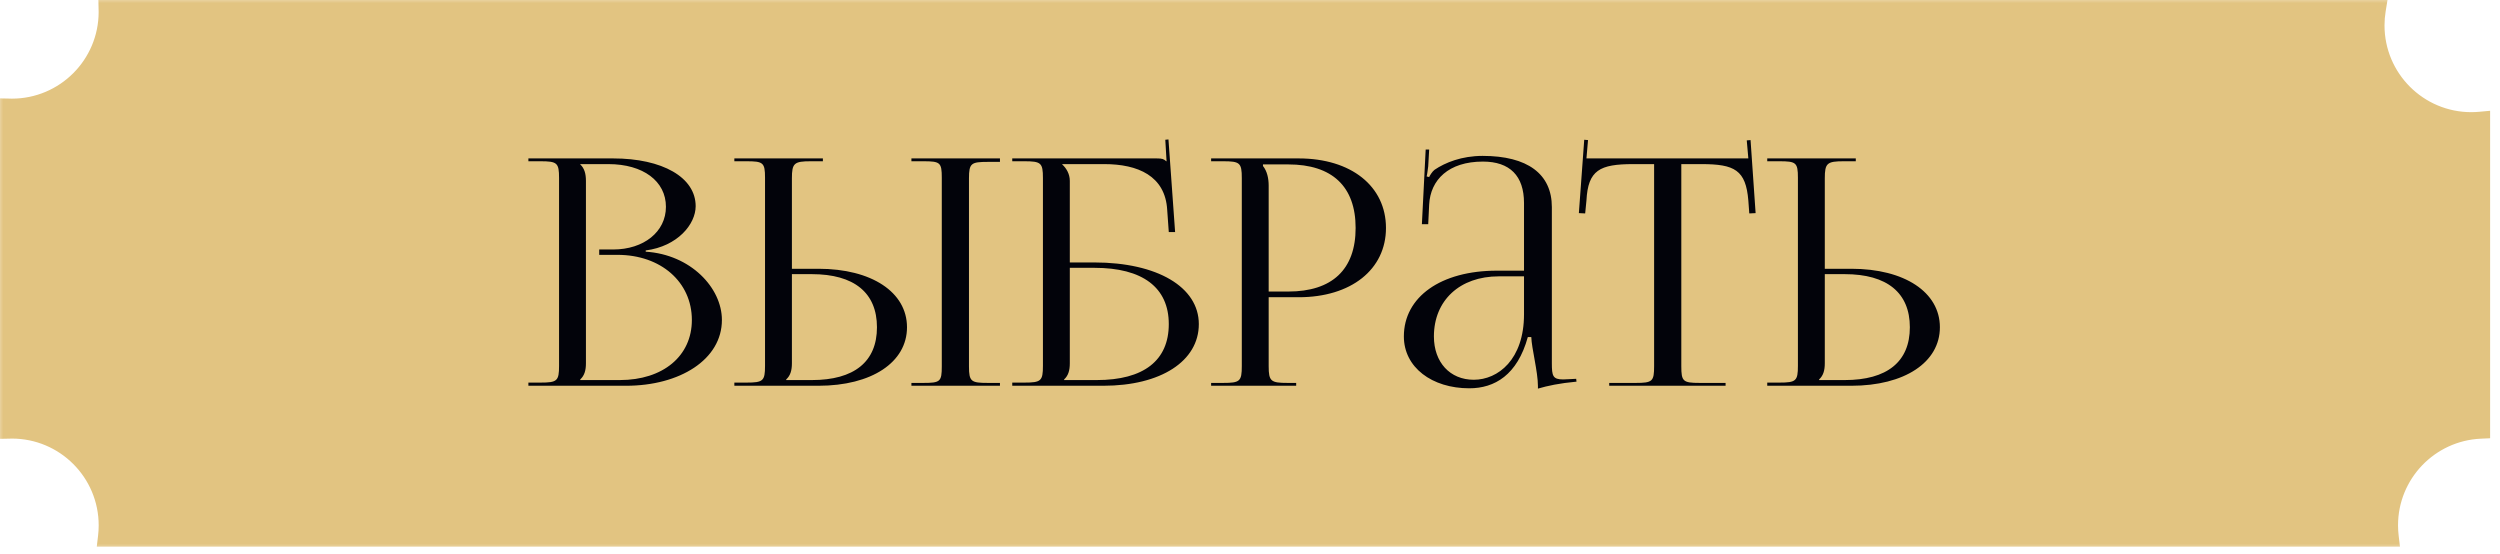 <?xml version="1.0" encoding="UTF-8"?> <svg xmlns="http://www.w3.org/2000/svg" width="185" height="41" viewBox="0 0 185 41" fill="none"><mask id="path-1-outside-1_6758_3003" maskUnits="userSpaceOnUse" x="-0.273" y="-0.272" width="185" height="41" fill="black"><rect fill="white" x="-0.273" y="-0.272" width="185" height="41"></rect><path d="M175.819 0.728C175.759 1.102 175.727 1.486 175.727 1.878C175.727 5.827 178.928 9.027 182.877 9.027C183.101 9.027 183.322 9.015 183.541 8.995V31.736C179.748 31.913 176.727 35.042 176.727 38.879C176.727 39.166 176.745 39.449 176.778 39.727H7.979C8.012 39.449 8.03 39.166 8.03 38.879C8.03 34.929 4.829 31.728 0.879 31.727C0.828 31.727 0.777 31.73 0.727 31.731V8.023C0.777 8.024 0.827 8.027 0.877 8.027C4.826 8.027 8.027 4.827 8.027 0.878C8.027 0.828 8.024 0.777 8.023 0.728H175.819Z"></path></mask><path d="M175.819 0.728C175.759 1.102 175.727 1.486 175.727 1.878C175.727 5.827 178.928 9.027 182.877 9.027C183.101 9.027 183.322 9.015 183.541 8.995V31.736C179.748 31.913 176.727 35.042 176.727 38.879C176.727 39.166 176.745 39.449 176.778 39.727H7.979C8.012 39.449 8.03 39.166 8.03 38.879C8.03 34.929 4.829 31.728 0.879 31.727C0.828 31.727 0.777 31.73 0.727 31.731V8.023C0.777 8.024 0.827 8.027 0.877 8.027C4.826 8.027 8.027 4.827 8.027 0.878C8.027 0.828 8.024 0.777 8.023 0.728H175.819Z" fill="#E2C481"></path><path d="M175.819 0.728L176.538 0.844L176.674 1.46031e-05L175.819 1.46031e-05V0.728ZM175.727 1.878L174.999 1.878L174.999 1.878L175.727 1.878ZM182.877 9.027L182.877 9.755H182.877V9.027ZM183.541 8.995H184.269V8.198L183.474 8.271L183.541 8.995ZM183.541 31.736L183.575 32.463L184.269 32.431V31.736H183.541ZM176.727 38.879L175.999 38.879V38.879H176.727ZM176.778 39.727V40.455H177.597L177.501 39.642L176.778 39.727ZM7.979 39.727L7.257 39.642L7.161 40.455H7.979V39.727ZM8.03 38.879L8.758 38.879L8.758 38.879L8.03 38.879ZM0.879 31.727L0.879 31H0.879V31.727ZM0.727 31.731H-0.001V32.474L0.742 32.459L0.727 31.731ZM0.727 8.023L0.742 7.296L-0.001 7.281L-0.001 8.023H0.727ZM0.877 8.027L0.877 8.755H0.877V8.027ZM8.027 0.878L8.755 0.878V0.878H8.027ZM8.023 0.728V1.46031e-05H7.281L7.296 0.743L8.023 0.728ZM175.819 0.728L175.101 0.611C175.035 1.023 174.999 1.446 174.999 1.878H175.727H176.454C176.454 1.526 176.483 1.181 176.538 0.844L175.819 0.728ZM175.727 1.878L174.999 1.878C174.999 6.228 178.526 9.755 182.877 9.755L182.877 9.027L182.877 8.3C179.33 8.3 176.454 5.425 176.454 1.878L175.727 1.878ZM182.877 9.027V9.755C183.127 9.755 183.371 9.741 183.608 9.72L183.541 8.995L183.474 8.271C183.274 8.289 183.075 8.3 182.877 8.3V9.027ZM183.541 8.995H182.813V31.736H183.541H184.269V8.995H183.541ZM183.541 31.736L183.507 31.01C179.328 31.204 175.999 34.652 175.999 38.879L176.727 38.879L177.454 38.879C177.454 35.433 180.168 32.621 183.575 32.463L183.541 31.736ZM176.727 38.879H175.999C175.999 39.198 176.02 39.51 176.056 39.813L176.778 39.727L177.501 39.642C177.471 39.389 177.454 39.134 177.454 38.879H176.727ZM176.778 39.727V39H7.979V39.727V40.455H176.778V39.727ZM7.979 39.727L8.702 39.813C8.738 39.508 8.758 39.196 8.758 38.879H8.03H7.303C7.303 39.136 7.287 39.391 7.257 39.642L7.979 39.727ZM8.03 38.879L8.758 38.879C8.758 34.528 5.231 31 0.879 31L0.879 31.727L0.879 32.455C4.427 32.455 7.303 35.331 7.303 38.879L8.03 38.879ZM0.879 31.727V31C0.825 31 0.721 31.004 0.711 31.004L0.727 31.731L0.742 32.459C0.834 32.457 0.831 32.455 0.879 32.455V31.727ZM0.727 31.731H1.454V8.023H0.727H-0.001V31.731H0.727ZM0.727 8.023L0.712 8.751C0.718 8.751 0.825 8.755 0.877 8.755L0.877 8.027L0.877 7.3C0.829 7.3 0.835 7.298 0.742 7.296L0.727 8.023ZM0.877 8.027V8.755C5.228 8.755 8.755 5.228 8.755 0.878L8.027 0.878L7.3 0.878C7.3 4.425 4.424 7.3 0.877 7.3V8.027ZM8.027 0.878H8.755C8.755 0.826 8.751 0.719 8.751 0.713L8.023 0.728L7.296 0.743C7.298 0.836 7.3 0.83 7.3 0.878H8.027ZM8.023 0.728V1.455H175.819V0.728V1.46031e-05H8.023V0.728Z" fill="#E2C481" mask="url(#path-1-outside-1_6758_3003)"></path><path d="M42.938 28.125H45.863C49.069 28.125 51.198 26.347 51.198 23.679C51.198 20.872 48.905 18.859 45.699 18.859H44.342V18.462H45.372C47.641 18.462 49.279 17.151 49.279 15.303C49.279 13.407 47.594 12.144 45.021 12.144H42.938V12.167C43.242 12.448 43.359 12.846 43.359 13.384V26.885C43.359 27.423 43.242 27.798 42.938 28.078V28.125ZM39.101 28.546V28.312H39.99C41.23 28.312 41.37 28.195 41.37 27.072V13.173C41.37 12.05 41.23 11.933 39.99 11.933H39.101V11.723H45.372C49.022 11.723 51.479 13.127 51.479 15.256C51.479 16.59 50.145 18.227 47.782 18.532V18.625C51.104 18.836 53.421 21.293 53.421 23.679C53.421 26.604 50.309 28.546 46.331 28.546H39.101ZM67.445 28.546V28.336H68.334C69.575 28.336 69.692 28.242 69.692 27.119V13.15C69.692 12.027 69.575 11.933 68.334 11.933H67.445V11.723H73.997V11.98H73.108C71.868 11.98 71.704 12.074 71.704 13.197V27.119C71.704 28.242 71.868 28.336 73.108 28.336H73.997V28.546H67.445ZM54.342 28.546V28.312H55.231C56.471 28.312 56.612 28.195 56.612 27.072V13.15C56.612 12.027 56.471 11.933 55.231 11.933H54.342V11.723H60.894V11.933H60.005C58.764 11.933 58.601 12.074 58.601 13.197V19.889H60.566C64.497 19.889 67.118 21.62 67.118 24.218C67.118 26.815 64.497 28.546 60.566 28.546H54.342ZM58.601 20.287V26.885C58.601 27.423 58.484 27.798 58.179 28.078V28.125H60.075C63.21 28.125 64.895 26.768 64.895 24.218C64.895 21.667 63.21 20.287 60.075 20.287H58.601ZM74.907 28.546V28.312H75.796C77.037 28.312 77.177 28.195 77.177 27.072V13.173C77.177 12.05 77.037 11.933 75.796 11.933H74.907V11.723H85.6C86.022 11.723 86.115 11.77 86.302 11.933H86.326L86.232 10.342L86.466 10.319L86.958 17.175H86.49L86.373 15.537C86.232 13.01 84.197 12.144 81.716 12.144H78.604V12.167C78.909 12.448 79.166 12.869 79.166 13.384V19.421H80.968C85.647 19.421 88.713 21.246 88.713 23.984C88.713 26.721 85.905 28.546 81.646 28.546H74.907ZM79.166 19.819V26.885C79.166 27.423 79.049 27.798 78.745 28.078V28.125H81.155C84.641 28.125 86.49 26.674 86.49 23.984C86.49 21.269 84.548 19.819 80.991 19.819H79.166ZM93.46 12.167V12.284C93.764 12.659 93.882 13.197 93.882 13.735V21.574H95.332C98.585 21.574 100.316 19.936 100.316 16.87C100.316 13.805 98.585 12.167 95.332 12.167H93.46ZM89.623 28.546V28.336H90.512C91.752 28.336 91.893 28.219 91.893 27.096V13.173C91.893 12.05 91.752 11.933 90.512 11.933H89.623V11.723H96.104C99.989 11.723 102.562 13.782 102.562 16.87C102.562 19.936 99.989 21.995 96.104 21.995H93.882V27.096C93.882 28.219 94.045 28.336 95.285 28.336H95.917V28.546H89.623ZM112.777 20.029V15.022C112.777 13.01 111.725 11.957 109.736 11.957C107.185 11.957 105.851 13.314 105.758 15.139L105.688 16.59H105.22L105.5 11.068H105.758L105.688 12.308C105.641 12.635 105.617 12.893 105.571 13.056L105.758 13.103C105.781 13.033 105.992 12.682 106.156 12.565C106.951 12.027 108.168 11.536 109.712 11.536C113.035 11.536 114.837 12.869 114.837 15.326V26.885C114.837 27.821 114.907 28.078 115.679 28.078C115.843 28.078 116.007 28.055 116.194 28.055L116.638 28.032L116.662 28.242C115.398 28.359 114.532 28.546 113.807 28.757V28.57C113.807 27.517 113.339 25.762 113.316 24.943H113.058C112.286 27.751 110.601 28.734 108.729 28.734C105.968 28.734 103.886 27.189 103.886 24.896C103.886 21.971 106.624 20.029 110.765 20.029H112.777ZM112.777 20.45H110.906C108.028 20.45 106.109 22.229 106.109 24.896C106.109 26.815 107.302 28.102 109.057 28.102C110.859 28.102 112.777 26.604 112.777 23.258V20.45ZM119.082 28.546V28.336H121.047C122.287 28.336 122.404 28.219 122.404 27.096V12.144H120.86C118.38 12.144 117.514 12.588 117.397 14.835L117.303 15.794L116.836 15.771L117.233 10.342L117.514 10.366L117.397 11.723H129.377L129.26 10.389L129.541 10.366L129.915 15.771L129.447 15.794L129.377 14.835C129.19 12.588 128.371 12.144 125.914 12.144H124.417V27.096C124.417 28.219 124.534 28.336 125.774 28.336H127.693V28.546H119.082ZM130.776 28.546V28.312H131.666C132.906 28.312 133.046 28.195 133.046 27.072V13.15C133.046 12.027 132.906 11.933 131.666 11.933H130.776V11.723H137.328V11.933H136.439C135.199 11.933 135.035 12.074 135.035 13.197V19.889H137.001C140.931 19.889 143.552 21.62 143.552 24.218C143.552 26.815 140.931 28.546 137.001 28.546H130.776ZM135.035 20.287V26.885C135.035 27.423 134.918 27.798 134.614 28.078V28.125H136.509C139.645 28.125 141.329 26.768 141.329 24.218C141.329 21.667 139.645 20.287 136.509 20.287H135.035Z" fill="#02030A"></path></svg> 